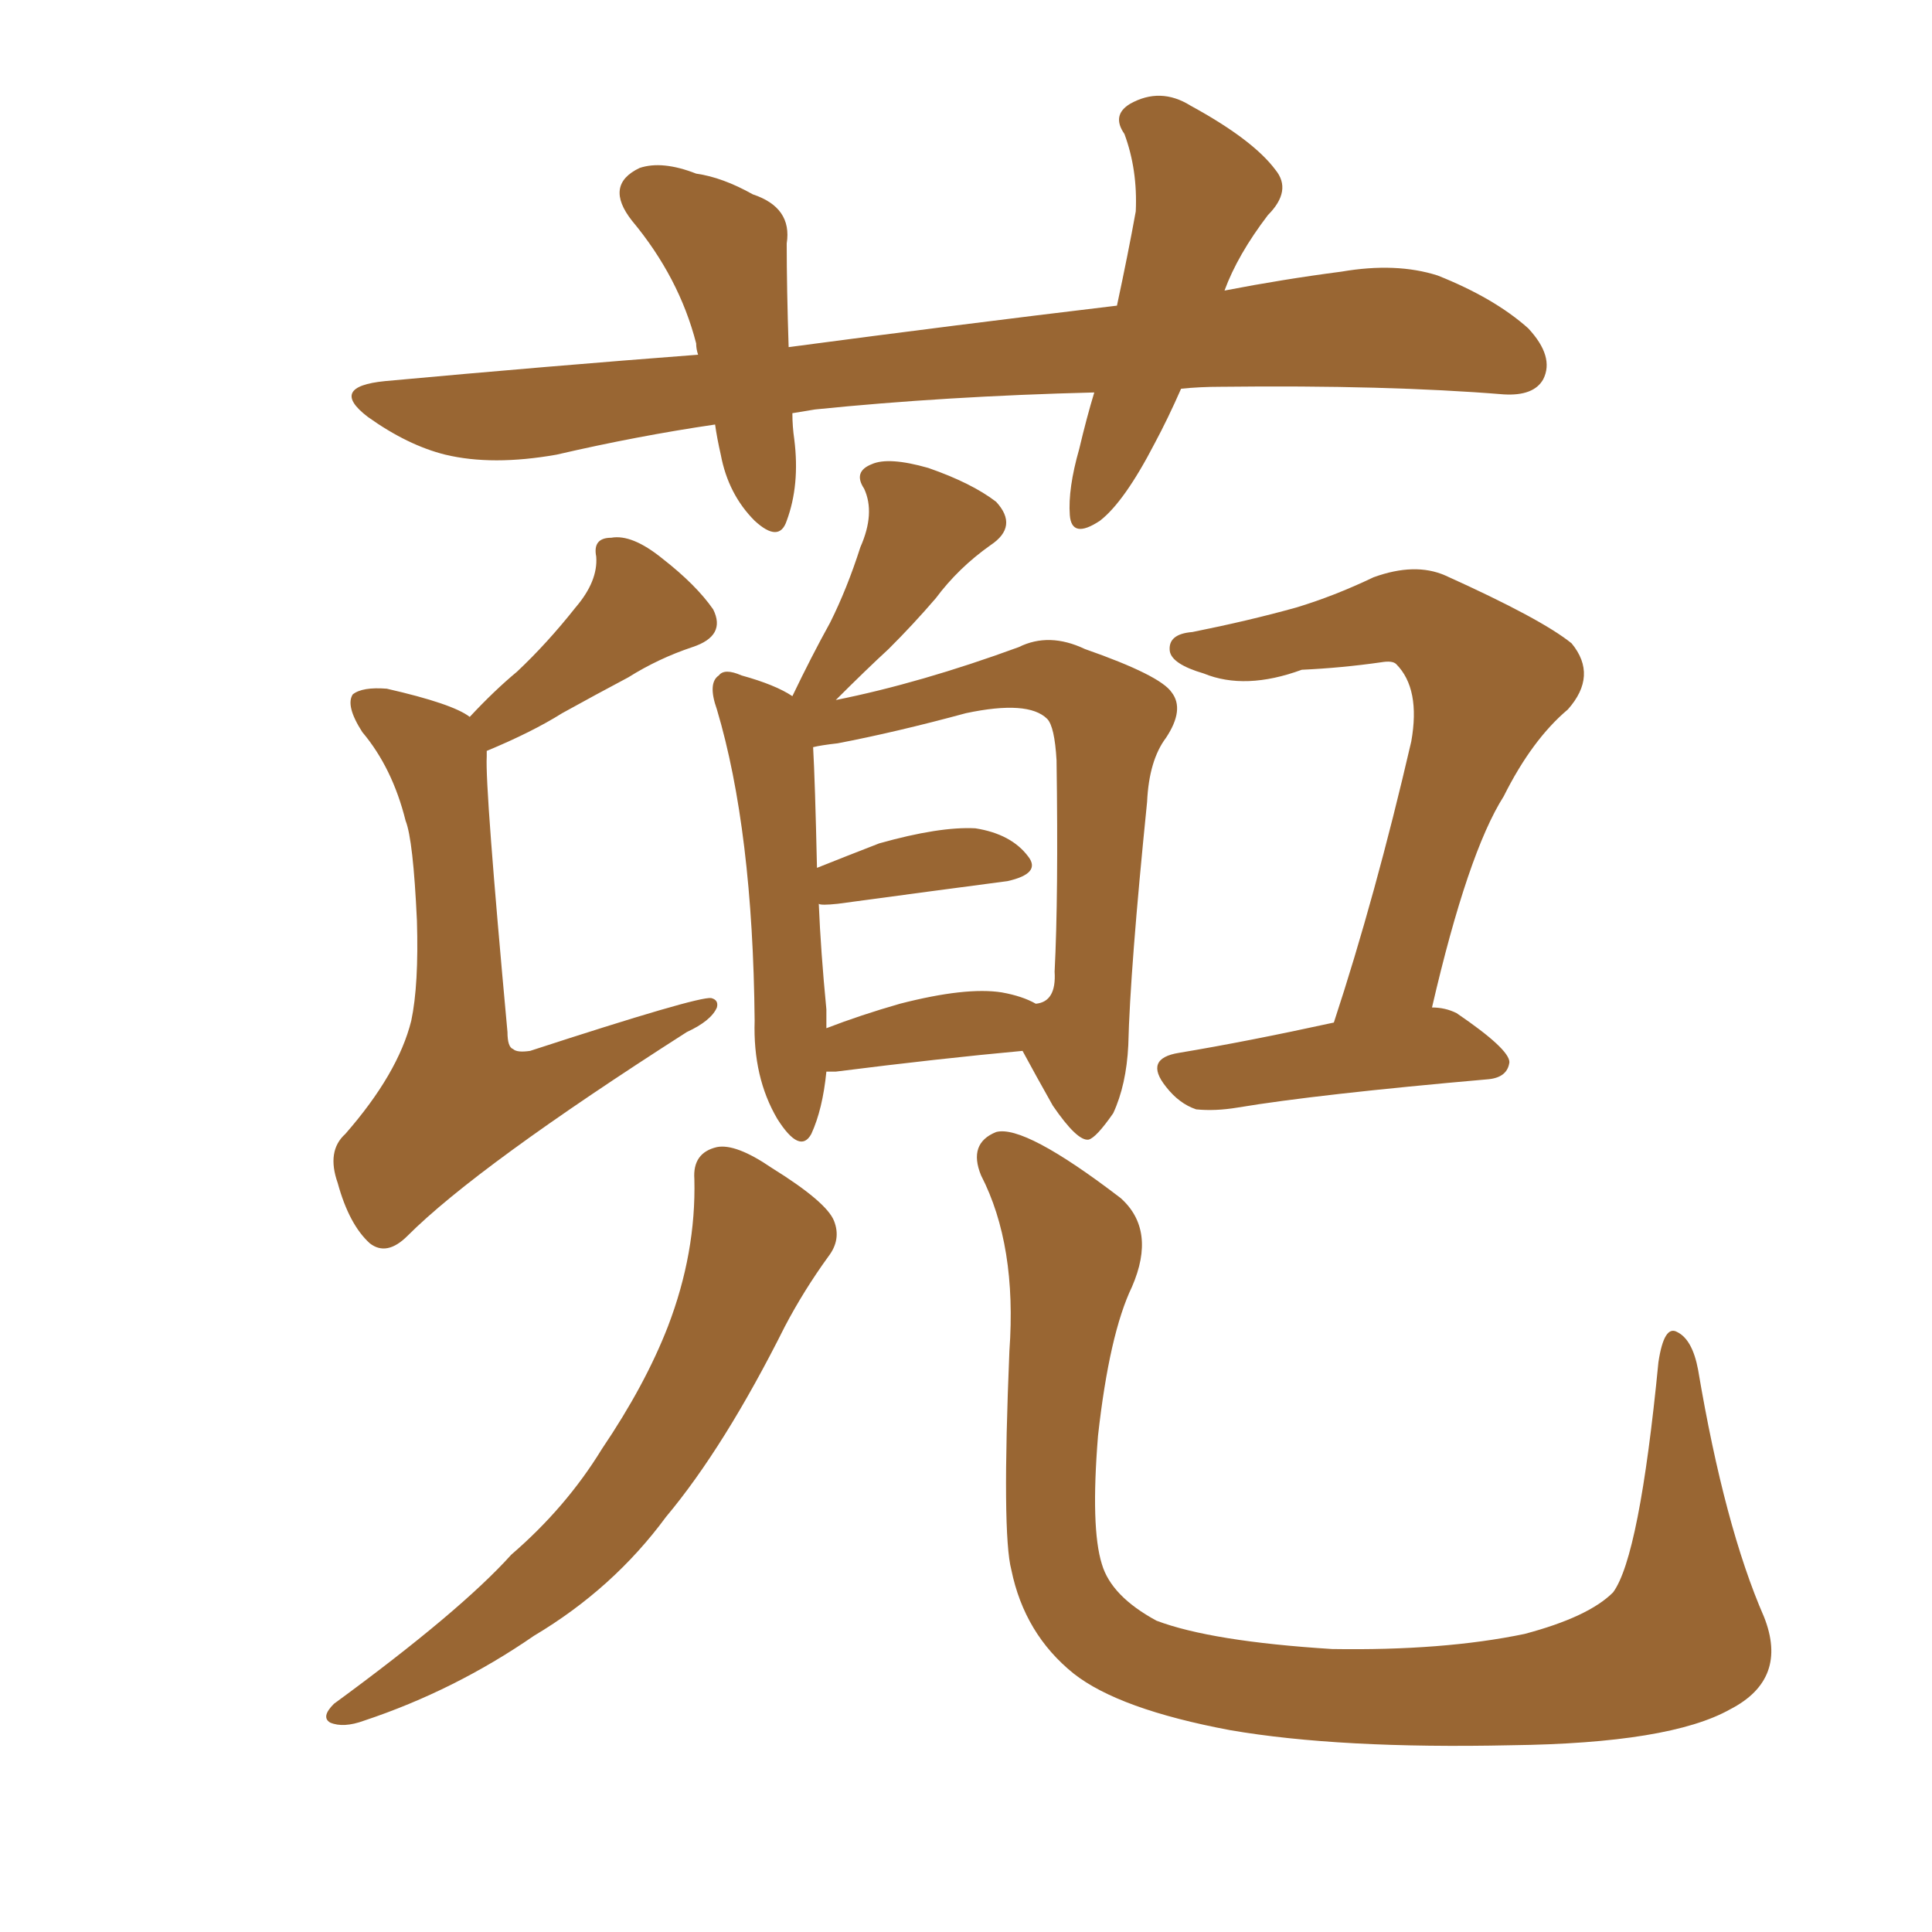 <svg xmlns="http://www.w3.org/2000/svg" xmlns:xlink="http://www.w3.org/1999/xlink" width="150" height="150"><path fill="#996633" padding="10" d="M91.70 30.18L91.70 30.18Q90.67 32.52 89.65 34.42L89.65 34.42Q87.30 38.96 85.40 40.43L85.40 40.43Q83.20 41.89 83.06 39.99L83.06 39.99Q82.91 37.94 83.79 34.86L83.79 34.86Q84.38 32.37 84.96 30.47L84.96 30.47Q73.39 30.76 63.28 31.79L63.28 31.79Q62.40 31.93 61.52 32.08L61.52 32.08Q61.52 33.11 61.67 34.13L61.67 34.13Q62.11 37.65 61.08 40.43L61.08 40.43Q60.50 42.19 58.59 40.43L58.59 40.43Q56.54 38.38 55.96 35.30L55.96 35.30Q55.66 33.98 55.52 32.96L55.52 32.96Q49.51 33.84 43.21 35.30L43.21 35.30Q38.23 36.18 34.57 35.30L34.57 35.30Q31.64 34.57 28.56 32.37L28.56 32.37Q25.49 30.03 29.88 29.59L29.88 29.59Q42.63 28.42 54.20 27.54L54.20 27.54Q54.05 27.10 54.05 26.66L54.05 26.66Q52.73 21.53 49.07 17.14L49.07 17.14Q46.88 14.36 49.66 13.04L49.66 13.04Q51.42 12.45 54.05 13.48L54.05 13.48Q56.10 13.77 58.45 15.09L58.45 15.09Q61.52 16.11 61.08 18.90L61.08 18.90Q61.08 22.41 61.23 26.95L61.23 26.95Q74.41 25.20 86.72 23.73L86.72 23.73Q87.60 19.63 88.18 16.41L88.18 16.41Q88.33 13.18 87.30 10.40L87.30 10.40Q86.28 8.94 87.74 8.06L87.74 8.06Q90.09 6.74 92.43 8.20L92.43 8.20Q97.27 10.84 99.02 13.18L99.02 13.18Q100.34 14.79 98.44 16.70L98.44 16.70Q96.09 19.78 95.07 22.56L95.07 22.56Q99.61 21.68 104.15 21.09L104.15 21.09Q108.40 20.36 111.62 21.39L111.62 21.39Q116.02 23.14 118.65 25.49L118.65 25.49Q120.70 27.69 119.82 29.44L119.82 29.44Q119.09 30.76 116.75 30.62L116.75 30.62Q107.67 29.88 94.78 30.03L94.78 30.03Q93.16 30.03 91.70 30.18ZM36.47 55.66L36.47 55.66Q38.38 53.61 40.14 52.15L40.14 52.15Q42.48 49.95 44.68 47.17L44.68 47.17Q46.44 45.12 46.29 43.21L46.29 43.21Q46.00 41.75 47.46 41.75L47.46 41.75Q49.07 41.46 51.42 43.36L51.42 43.36Q54.05 45.41 55.37 47.31L55.37 47.31Q56.40 49.37 53.76 50.24L53.76 50.24Q51.12 51.12 48.78 52.59L48.78 52.59Q46.29 53.91 43.65 55.37L43.65 55.37Q41.31 56.84 37.79 58.30L37.79 58.30Q37.79 58.59 37.79 58.74L37.79 58.74Q37.65 61.08 39.40 80.13L39.40 80.13Q39.40 81.30 39.84 81.45L39.84 81.45Q40.14 81.74 41.16 81.59L41.16 81.59Q54.20 77.34 55.22 77.49L55.22 77.49Q55.81 77.64 55.66 78.22L55.66 78.22Q55.22 79.25 53.32 80.13L53.32 80.13Q37.06 90.53 31.64 95.95L31.64 95.95Q30.03 97.56 28.71 96.53L28.71 96.53Q27.10 95.07 26.22 91.85L26.22 91.85Q25.34 89.36 26.81 88.04L26.81 88.04Q30.91 83.35 31.93 79.25L31.93 79.25Q32.52 76.46 32.37 71.48L32.37 71.48Q32.08 65.19 31.49 63.72L31.49 63.72Q30.47 59.62 28.13 56.84L28.13 56.84Q26.81 54.79 27.39 53.91L27.39 53.91Q28.13 53.32 30.03 53.47L30.03 53.47Q35.16 54.64 36.47 55.66ZM64.16 83.20L64.16 83.20Q63.87 86.13 62.99 88.04L62.99 88.04Q62.11 89.65 60.35 86.87L60.35 86.87Q58.45 83.64 58.59 79.25L58.59 79.25Q58.45 64.45 55.66 55.08L55.66 55.08Q54.93 53.03 55.81 52.44L55.81 52.44Q56.25 51.86 57.57 52.44L57.57 52.44Q60.21 53.17 61.52 54.05L61.52 54.05Q62.99 50.98 64.45 48.34L64.45 48.34Q65.77 45.70 66.80 42.48L66.80 42.48Q67.97 39.84 67.09 37.94L67.09 37.94Q66.21 36.62 67.68 36.04L67.68 36.04Q68.99 35.45 72.07 36.33L72.07 36.33Q75.44 37.50 77.34 38.96L77.34 38.96Q79.10 40.87 76.90 42.33L76.90 42.33Q74.41 44.09 72.66 46.44L72.66 46.44Q70.90 48.49 68.99 50.39L68.99 50.39Q67.24 52.00 64.89 54.35L64.89 54.35Q71.48 53.03 79.10 50.24L79.10 50.24Q81.45 49.07 84.23 50.39L84.23 50.39Q90.09 52.44 90.97 53.76L90.97 53.76Q91.99 55.08 90.53 57.28L90.53 57.28Q89.21 59.03 89.06 62.26L89.06 62.26Q87.74 75.29 87.60 81.15L87.60 81.15Q87.45 84.23 86.43 86.43L86.43 86.43Q85.11 88.33 84.52 88.48L84.52 88.48Q83.64 88.62 81.74 85.84L81.74 85.84Q80.42 83.50 79.39 81.59L79.39 81.59Q72.95 82.18 64.89 83.20L64.89 83.20Q64.31 83.20 64.16 83.20ZM77.78 77.05L77.78 77.05Q79.39 77.34 80.42 77.93L80.42 77.93Q82.03 77.78 81.88 75.44L81.88 75.44Q82.18 69.58 82.03 59.03L82.03 59.03Q81.88 56.40 81.30 55.81L81.30 55.81Q79.83 54.35 75 55.37L75 55.37Q69.58 56.84 65.04 57.71L65.04 57.71Q63.72 57.86 63.13 58.01L63.13 58.01Q63.28 60.64 63.43 67.38L63.43 67.38Q65.63 66.50 68.26 65.48L68.26 65.48Q72.95 64.16 75.73 64.31L75.73 64.31Q78.52 64.75 79.83 66.50L79.83 66.50Q80.86 67.82 78.22 68.41L78.22 68.41Q72.66 69.14 65.04 70.17L65.04 70.17Q63.72 70.31 63.57 70.17L63.57 70.17Q63.72 73.83 64.16 78.37L64.16 78.37Q64.16 79.25 64.16 79.83L64.16 79.83Q66.80 78.81 69.87 77.93L69.87 77.93Q75 76.61 77.78 77.05ZM103.56 79.39L103.56 79.39Q106.79 69.58 109.57 57.57L109.57 57.57Q110.30 53.47 108.40 51.56L108.40 51.56Q108.11 51.27 107.23 51.42L107.23 51.42Q104.15 51.86 101.07 52.00L101.07 52.00Q96.68 53.61 93.46 52.29L93.46 52.29Q90.97 51.56 90.82 50.54L90.82 50.54Q90.67 49.22 92.58 49.07L92.58 49.07Q96.97 48.19 100.63 47.17L100.63 47.17Q103.56 46.29 106.64 44.82L106.64 44.82Q109.86 43.65 112.21 44.68L112.21 44.68Q119.68 48.05 122.02 49.95L122.02 49.95Q124.07 52.44 121.73 55.08L121.73 55.08Q118.95 57.42 116.75 61.82L116.75 61.82Q113.96 66.21 111.18 78.22L111.18 78.22Q112.21 78.22 113.09 78.66L113.09 78.66Q117.19 81.45 117.19 82.47L117.19 82.47Q117.04 83.64 115.58 83.79L115.58 83.79Q102.25 84.96 96.09 85.99L96.09 85.99Q94.34 86.28 92.87 86.13L92.87 86.13Q91.55 85.69 90.53 84.38L90.53 84.38Q88.77 82.18 91.55 81.74L91.55 81.74Q96.83 80.86 103.56 79.39ZM53.91 91.55L53.91 91.55Q53.76 89.50 55.66 89.06L55.66 89.06Q57.13 88.77 59.91 90.67L59.91 90.67Q64.16 93.31 64.75 94.78L64.75 94.78Q65.33 96.24 64.31 97.56L64.31 97.56Q62.40 100.20 60.94 102.98L60.94 102.98Q56.25 112.35 51.71 117.77L51.71 117.77Q47.61 123.34 41.46 127.00L41.46 127.00Q35.30 131.25 28.27 133.59L28.27 133.59Q26.66 134.18 25.63 133.74L25.63 133.74Q24.90 133.30 25.93 132.28L25.93 132.28Q35.74 125.10 39.70 120.70L39.70 120.70Q43.95 117.04 46.73 112.50L46.73 112.50Q50.10 107.52 51.86 102.98L51.86 102.98Q54.05 97.27 53.91 91.55ZM136.96 125.54L136.96 125.54Q138.87 130.37 134.33 132.71L134.33 132.71Q129.64 135.35 117.33 135.50L117.33 135.50Q104.00 135.79 95.51 134.33L95.51 134.33Q86.87 132.71 83.35 129.93L83.35 129.93Q79.54 126.86 78.52 121.88L78.52 121.88Q77.78 119.09 78.37 104.88L78.37 104.88Q78.96 96.68 76.17 91.26L76.17 91.26Q75.15 88.77 77.34 87.89L77.34 87.89Q79.54 87.30 87.01 93.02L87.01 93.02Q89.79 95.51 87.89 99.90L87.89 99.90Q86.13 103.56 85.25 111.47L85.25 111.47Q84.67 118.65 85.55 121.44L85.55 121.44Q86.28 123.93 89.79 125.83L89.79 125.83Q94.04 127.44 103.42 128.03L103.42 128.03Q112.06 128.17 118.36 126.86L118.36 126.86Q123.34 125.54 125.24 123.63L125.24 123.63Q127.29 120.85 128.76 105.76L128.76 105.76Q129.20 102.83 130.22 103.42L130.22 103.42Q131.40 104.00 131.84 106.35L131.84 106.35Q133.89 118.51 136.96 125.54Z"/></svg>